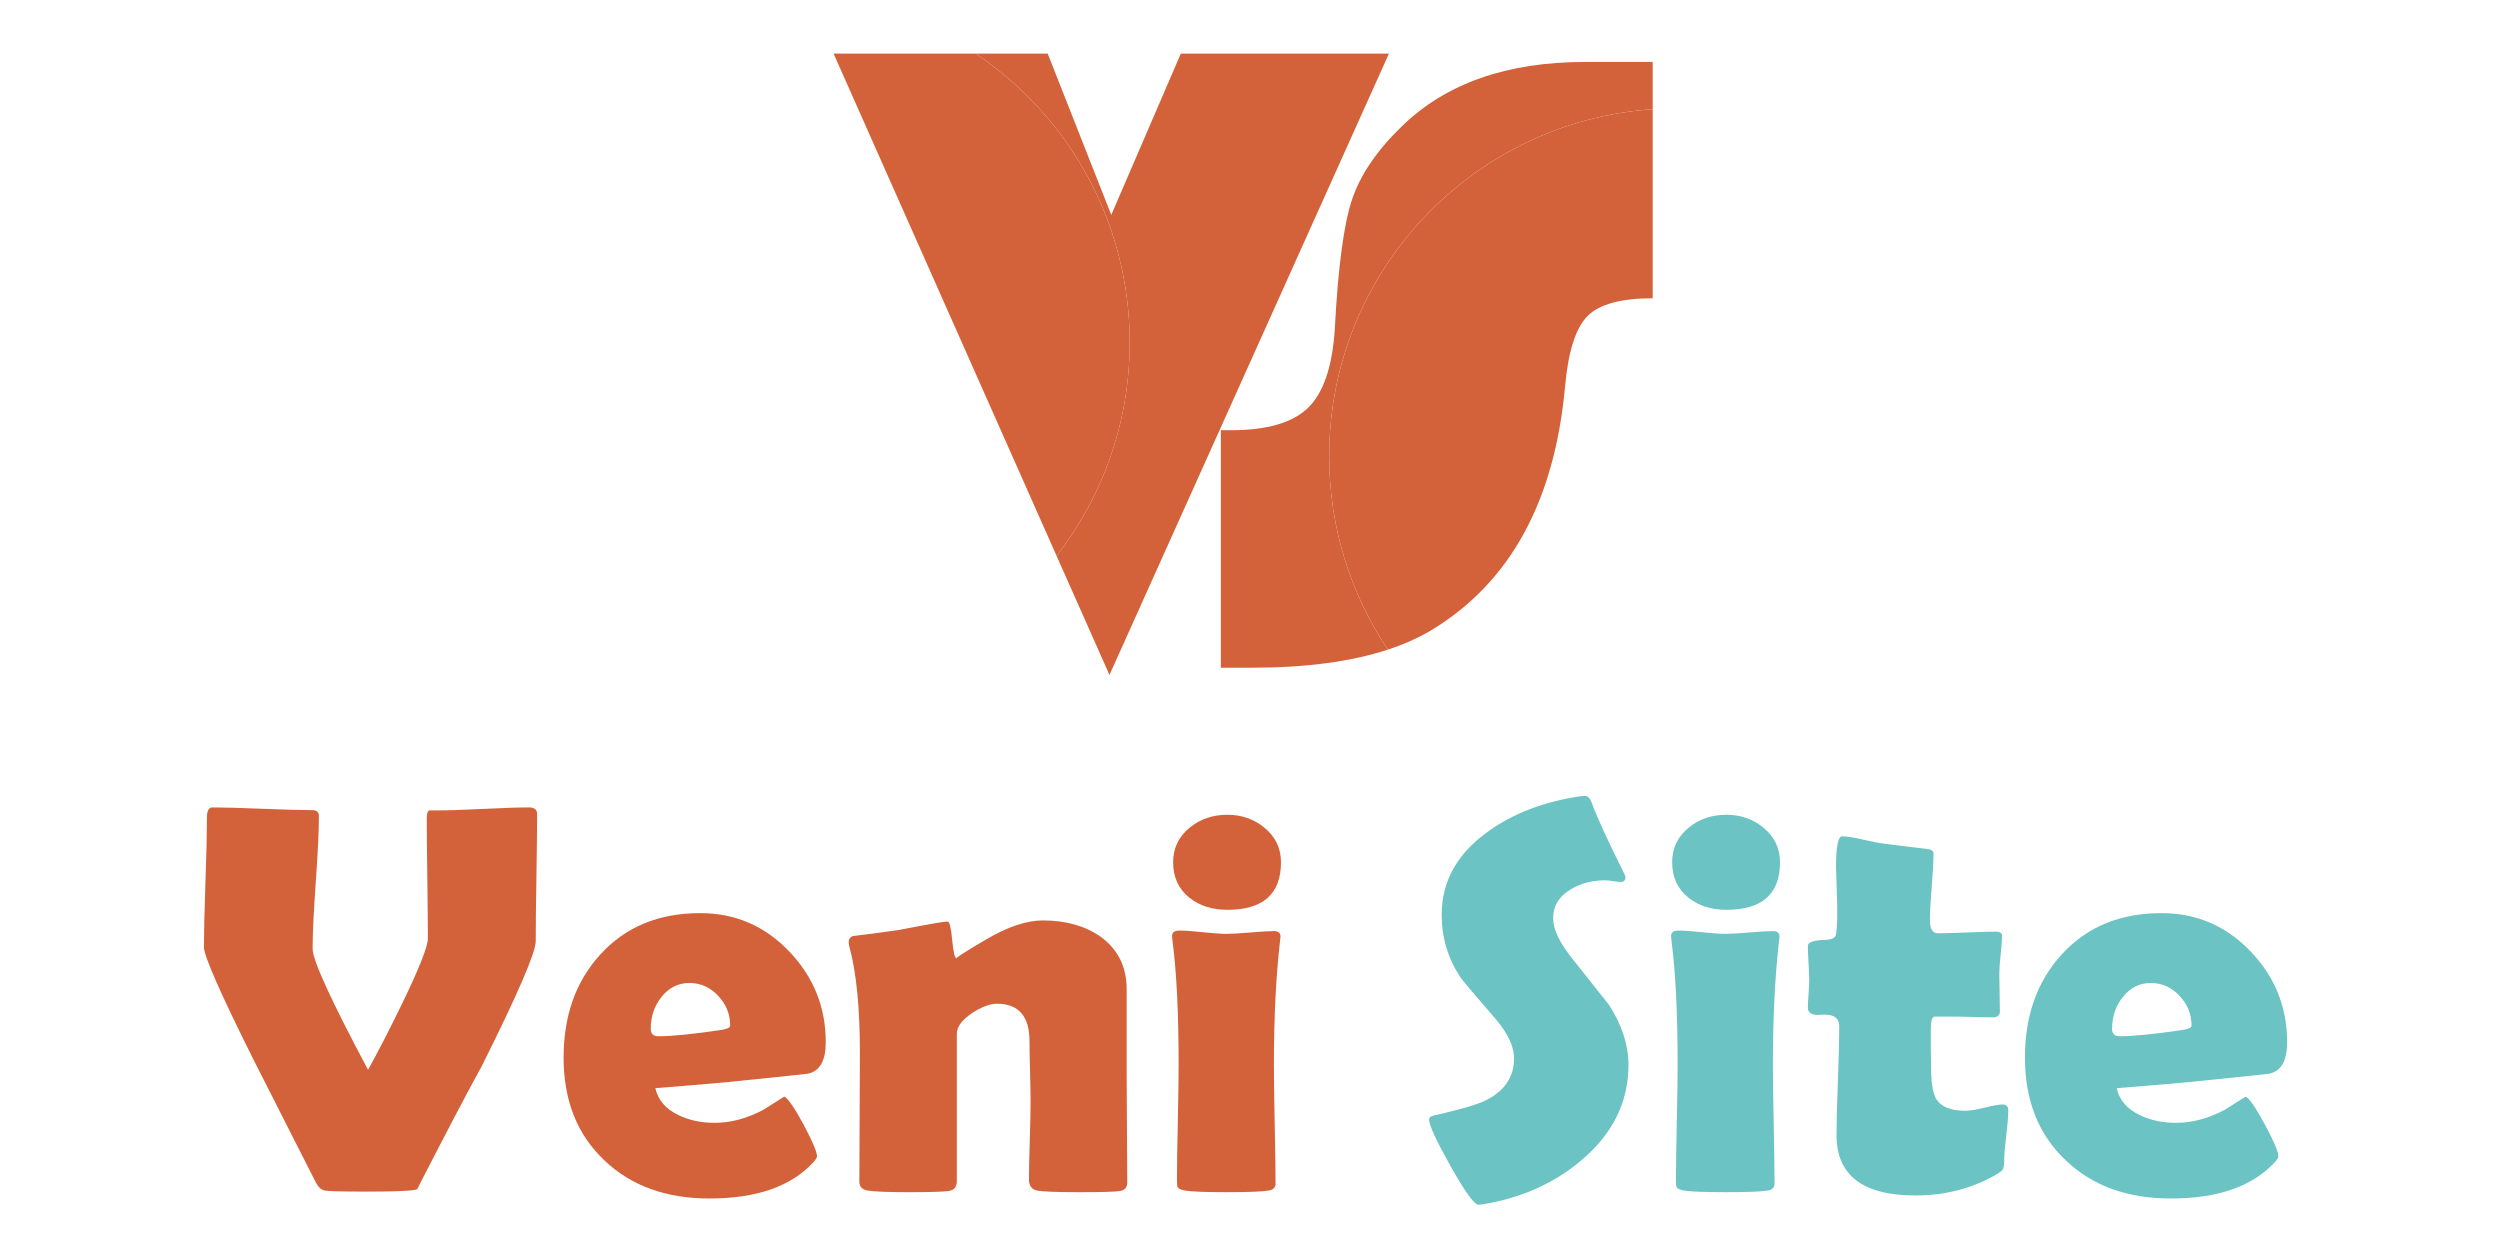 <?xml version="1.0" encoding="utf-8"?>
<!-- Generator: Adobe Illustrator 16.0.0, SVG Export Plug-In . SVG Version: 6.00 Build 0)  -->
<!DOCTYPE svg PUBLIC "-//W3C//DTD SVG 1.1//EN" "http://www.w3.org/Graphics/SVG/1.1/DTD/svg11.dtd">
<svg version="1.1" id="Calque_1" xmlns="http://www.w3.org/2000/svg" xmlns:xlink="http://www.w3.org/1999/xlink" x="0px" y="0px"
	 width="140px" height="70px" viewBox="0 0 140 70" enable-background="new 0 0 140 70" xml:space="preserve">
<path fill="#D3623A" d="M77.782,3H66.127l-3.896,9.035L58.671,3h-4.036c5.204,3.497,8.628,9.438,8.628,16.179
	c0,4.502-1.529,8.648-4.095,11.948l2.962,6.67L77.782,3z"/>
<path fill="#D3623A" d="M92.551,6.115V3.47h-3.795c-4.367,0-7.781,1.198-10.244,3.594c-1.411,1.366-2.346,2.743-2.805,4.131
	c-0.459,1.389-0.778,3.795-0.957,7.221c-0.135,2.105-0.633,3.577-1.495,4.417s-2.301,1.259-4.316,1.259h-0.571v13.3h1.746
	c3.017,0,5.553-0.338,7.608-1.014c-2.076-3.098-3.288-6.824-3.288-10.833C74.435,15.246,82.429,6.815,92.551,6.115z"/>
<path fill="#D3623A" d="M87.647,21.607c0.179-1.948,0.599-3.252,1.259-3.913c0.66-0.66,1.875-0.991,3.645-0.991V6.115
	c-10.122,0.7-18.116,9.131-18.116,19.43c0,4.01,1.212,7.735,3.288,10.833c0.891-0.293,1.69-0.649,2.4-1.068
	C84.557,32.646,87.064,28.079,87.647,21.607z"/>
<path fill="#D3623A" d="M54.635,3H46.68l12.488,28.126c2.566-3.3,4.095-7.445,4.095-11.948C63.263,12.438,59.839,6.497,54.635,3z"/>
<g>
	<path fill="#D3623A" d="M20.536,66.73c-1.376,0-2.162-0.02-2.355-0.061c-0.194-0.041-0.357-0.189-0.49-0.443
		c-1.162-2.295-2.33-4.594-3.502-6.898c-1.845-3.699-2.768-5.795-2.768-6.285c0-0.805,0.028-2.016,0.084-3.631
		c0.056-1.615,0.084-2.826,0.084-3.633c0-0.377,0.102-0.564,0.306-0.564c0.612,0,1.54,0.025,2.783,0.076
		c1.244,0.051,2.177,0.076,2.799,0.076c0.255,0,0.382,0.107,0.382,0.32c0,0.826-0.059,2.068-0.176,3.725
		c-0.118,1.656-0.176,2.898-0.176,3.723c0,0.633,1.035,2.891,3.104,6.775c0.561-1.01,1.198-2.248,1.912-3.717
		c0.958-1.977,1.438-3.189,1.438-3.639c0-0.744-0.01-1.863-0.03-3.357c-0.021-1.492-0.031-2.611-0.031-3.355
		c0-0.275,0.046-0.43,0.138-0.459h0.489c0.561,0,1.409-0.029,2.546-0.084c1.137-0.057,1.985-0.084,2.546-0.084
		c0.306,0,0.459,0.121,0.459,0.365c0,0.785-0.013,1.971-0.038,3.557c-0.026,1.586-0.039,2.775-0.039,3.57
		c0,0.633-1.004,2.957-3.012,6.975c-0.795,1.447-1.942,3.629-3.441,6.545c-0.102,0.225-0.171,0.35-0.207,0.375
		c-0.036,0.025-0.166,0.047-0.39,0.068C22.432,66.711,21.627,66.73,20.536,66.73z"/>
	<path fill="#D3623A" d="M46.243,58.365c0,1.029-0.332,1.617-0.994,1.76c-0.112,0.02-1.167,0.131-3.166,0.336
		c-1.203,0.133-2.998,0.291-5.383,0.475c0.143,0.662,0.576,1.166,1.3,1.514c0.591,0.285,1.264,0.428,2.019,0.428
		c0.907,0,1.82-0.244,2.737-0.734c0.387-0.244,0.774-0.488,1.162-0.734c0.214,0.104,0.574,0.623,1.078,1.561
		c0.505,0.938,0.757,1.535,0.757,1.789c0,0.072-0.076,0.189-0.229,0.352c-1.244,1.336-3.176,2.004-5.796,2.004
		c-2.427,0-4.384-0.709-5.873-2.127c-1.529-1.438-2.294-3.357-2.294-5.764c0-2.346,0.683-4.268,2.049-5.766
		c1.407-1.551,3.272-2.324,5.597-2.324c1.958,0,3.619,0.713,4.985,2.141S46.243,56.398,46.243,58.365z M40.891,57.434
		c0-0.633-0.225-1.189-0.673-1.668c-0.449-0.479-0.984-0.719-1.606-0.719c-0.642,0-1.172,0.27-1.59,0.811
		c-0.388,0.5-0.581,1.086-0.581,1.758c0,0.275,0.143,0.414,0.428,0.414c0.754,0,1.927-0.117,3.517-0.352
		C40.722,57.627,40.891,57.545,40.891,57.434z"/>
	<path fill="#D3623A" d="M63.126,66.227c0,0.275-0.144,0.434-0.429,0.473c-0.285,0.041-1.029,0.063-2.232,0.063
		c-1.285,0-2.08-0.031-2.386-0.092c-0.306-0.063-0.458-0.27-0.458-0.627c0-0.48,0.015-1.203,0.046-2.172
		c0.03-0.969,0.045-1.697,0.045-2.188c0-0.377-0.01-0.939-0.03-1.689c-0.021-0.75-0.031-1.313-0.031-1.689
		c0-1.396-0.606-2.096-1.82-2.096c-0.397,0-0.861,0.174-1.392,0.52c-0.571,0.389-0.856,0.771-0.856,1.148v8.258
		c0,0.336-0.158,0.525-0.474,0.564c-0.357,0.041-1.085,0.063-2.187,0.063c-1.193,0-1.968-0.031-2.325-0.092
		c-0.316-0.051-0.474-0.219-0.474-0.506c0-0.795,0.005-1.992,0.016-3.594c0.01-1.6,0.015-2.803,0.015-3.607
		c0-2.539-0.199-4.533-0.597-5.98c-0.021-0.092-0.03-0.168-0.03-0.229c0-0.164,0.076-0.275,0.229-0.338
		c0.642-0.07,1.499-0.184,2.569-0.336c1.621-0.316,2.534-0.475,2.737-0.475c0.112,0,0.199,0.346,0.26,1.033s0.147,1.031,0.26,1.031
		c-0.112,0,0.436-0.354,1.644-1.063s2.266-1.063,3.173-1.063c1.294,0,2.375,0.307,3.242,0.918c0.968,0.703,1.452,1.682,1.452,2.936
		v4.879c0,0.662,0.006,1.654,0.016,2.975S63.126,65.563,63.126,66.227z"/>
	<path fill="#D3623A" d="M71.339,59.65c0,0.744,0.016,1.854,0.045,3.326c0.031,1.473,0.047,2.576,0.047,3.311
		c0,0.215-0.129,0.342-0.383,0.383c-0.346,0.061-1.126,0.092-2.339,0.092c-1.224,0-2.009-0.031-2.355-0.092
		c-0.225-0.041-0.362-0.107-0.413-0.199c-0.021-0.041-0.03-0.193-0.03-0.459c0-0.703,0.016-1.762,0.046-3.174
		s0.046-2.475,0.046-3.188c0-2.896-0.112-5.199-0.337-6.912c-0.021-0.164-0.03-0.27-0.03-0.322c0-0.203,0.138-0.305,0.413-0.305
		c0.285,0,0.721,0.029,1.308,0.092c0.586,0.061,1.026,0.092,1.322,0.092s0.739-0.025,1.331-0.076
		c0.591-0.051,1.034-0.078,1.331-0.078c0.244,0,0.367,0.104,0.367,0.307c0,0.041-0.012,0.137-0.031,0.291
		C71.45,54.727,71.339,57.029,71.339,59.65z M71.735,48.287c0,1.775-0.998,2.662-2.997,2.662c-0.856,0-1.565-0.225-2.126-0.674
		c-0.611-0.488-0.917-1.152-0.917-1.988c0-0.795,0.315-1.447,0.948-1.957c0.581-0.469,1.279-0.703,2.095-0.703
		c0.794,0,1.484,0.24,2.065,0.719C71.425,46.855,71.735,47.502,71.735,48.287z"/>
</g>
<g>
	<path fill="#6CC3C3" d="M91.194,59.635c0,2.07-0.873,3.844-2.615,5.322c-1.529,1.305-3.391,2.135-5.582,2.492
		c-0.082,0.01-0.148,0.016-0.199,0.016c-0.234,0-0.754-0.717-1.561-2.148c-0.805-1.434-1.207-2.307-1.207-2.623
		c0-0.111,0.076-0.184,0.229-0.215c1.479-0.336,2.457-0.621,2.938-0.855c1.059-0.529,1.59-1.314,1.59-2.355
		c0-0.662-0.348-1.402-1.041-2.217c-1.203-1.387-1.855-2.156-1.957-2.311c-0.703-1.059-1.055-2.232-1.055-3.516
		c0-1.867,0.861-3.416,2.584-4.65c1.408-1.02,3.135-1.682,5.184-1.988c0.113-0.01,0.199-0.014,0.262-0.014
		c0.152,0,0.275,0.121,0.367,0.367c0.264,0.744,0.881,2.09,1.85,4.037c0.031,0.061,0.045,0.111,0.045,0.152
		c0,0.174-0.092,0.26-0.275,0.26c-0.08,0-0.219-0.016-0.412-0.045c-0.193-0.031-0.342-0.047-0.443-0.047
		c-0.734,0-1.377,0.168-1.928,0.504c-0.662,0.389-0.992,0.93-0.992,1.621c0,0.623,0.365,1.387,1.1,2.295
		c1.295,1.631,1.973,2.488,2.035,2.568C90.831,57.408,91.194,58.523,91.194,59.635z"/>
	<path fill="#6CC3C3" d="M99.282,59.65c0,0.744,0.016,1.854,0.047,3.326c0.029,1.473,0.045,2.576,0.045,3.311
		c0,0.215-0.127,0.342-0.381,0.383c-0.348,0.061-1.127,0.092-2.34,0.092c-1.225,0-2.01-0.031-2.355-0.092
		c-0.225-0.041-0.363-0.107-0.414-0.199c-0.02-0.041-0.029-0.193-0.029-0.459c0-0.703,0.016-1.762,0.045-3.174
		c0.031-1.412,0.047-2.475,0.047-3.188c0-2.896-0.113-5.199-0.338-6.912c-0.02-0.164-0.029-0.27-0.029-0.322
		c0-0.203,0.137-0.305,0.412-0.305c0.285,0,0.721,0.029,1.309,0.092c0.586,0.061,1.025,0.092,1.322,0.092
		c0.295,0,0.738-0.025,1.33-0.076s1.035-0.078,1.33-0.078c0.246,0,0.367,0.104,0.367,0.307c0,0.041-0.01,0.137-0.029,0.291
		C99.396,54.727,99.282,57.029,99.282,59.65z M99.681,48.287c0,1.775-1,2.662-2.998,2.662c-0.855,0-1.564-0.225-2.125-0.674
		c-0.611-0.488-0.918-1.152-0.918-1.988c0-0.795,0.316-1.447,0.949-1.957c0.58-0.469,1.279-0.703,2.094-0.703
		c0.795,0,1.484,0.24,2.064,0.719C99.37,46.855,99.681,47.502,99.681,48.287z"/>
	<path fill="#6CC3C3" d="M112.464,62.189c0,0.305-0.037,0.77-0.113,1.391c-0.076,0.623-0.115,1.078-0.115,1.369
		s-0.031,0.477-0.092,0.559s-0.229,0.197-0.504,0.352c-1.316,0.723-2.773,1.086-4.375,1.086c-2.945,0-4.42-1.127-4.42-3.381
		c0-0.672,0.025-1.684,0.078-3.035c0.051-1.352,0.076-2.363,0.076-3.035c0-0.449-0.26-0.674-0.781-0.674c-0.039,0-0.105,0-0.197,0
		c-0.092,0.012-0.158,0.016-0.199,0.016c-0.389,0-0.582-0.137-0.582-0.412c0-0.164,0.014-0.414,0.039-0.75s0.037-0.586,0.037-0.75
		c0-0.213-0.012-0.539-0.037-0.979c-0.025-0.438-0.039-0.764-0.039-0.979c0-0.203,0.326-0.316,0.979-0.336
		c0.367-0.01,0.566-0.111,0.598-0.307c0.061-0.387,0.082-0.998,0.061-1.834c-0.041-1.316-0.061-1.943-0.061-1.881
		c0-1.184,0.111-1.775,0.336-1.775c0.275,0,0.668,0.063,1.178,0.184c0.582,0.133,0.984,0.209,1.209,0.23
		c0.52,0.07,1.305,0.168,2.354,0.291c0.256,0.02,0.383,0.105,0.383,0.26c0,0.408-0.033,1.023-0.1,1.85s-0.1,1.447-0.1,1.865
		c0,0.5,0.148,0.75,0.443,0.75c0.357,0,0.898-0.016,1.621-0.045c0.725-0.031,1.27-0.047,1.637-0.047c0.225,0,0.336,0.076,0.336,0.23
		c0,0.234-0.025,0.586-0.076,1.055s-0.076,0.82-0.076,1.055c0,0.244,0.006,0.602,0.016,1.07s0.016,0.826,0.016,1.07
		c0,0.215-0.148,0.322-0.443,0.322c-0.205,0-0.547-0.008-1.025-0.023s-0.82-0.023-1.025-0.023h-1.146
		c-0.152,0-0.229,0.225-0.229,0.674c0,0.244,0,0.605,0,1.086c0.01,0.488,0.016,0.85,0.016,1.084c0,0.857,0.096,1.449,0.289,1.775
		c0.275,0.438,0.816,0.656,1.621,0.656c0.256,0,0.619-0.059,1.094-0.176s0.809-0.176,1.002-0.176
		C112.358,61.852,112.464,61.965,112.464,62.189z"/>
	<path fill="#6CC3C3" d="M128.079,58.365c0,1.029-0.332,1.617-0.994,1.76c-0.113,0.02-1.168,0.131-3.166,0.336
		c-1.203,0.133-2.996,0.291-5.383,0.475c0.143,0.662,0.576,1.166,1.301,1.514c0.59,0.285,1.264,0.428,2.018,0.428
		c0.908,0,1.82-0.244,2.738-0.734c0.387-0.244,0.773-0.488,1.162-0.734c0.213,0.104,0.572,0.623,1.078,1.561
		c0.504,0.938,0.756,1.535,0.756,1.789c0,0.072-0.076,0.189-0.229,0.352c-1.244,1.336-3.176,2.004-5.797,2.004
		c-2.426,0-4.383-0.709-5.871-2.127c-1.529-1.438-2.295-3.357-2.295-5.764c0-2.346,0.684-4.268,2.049-5.766
		c1.408-1.551,3.273-2.324,5.598-2.324c1.957,0,3.619,0.713,4.986,2.141C127.396,54.701,128.079,56.398,128.079,58.365z
		 M122.726,57.434c0-0.633-0.223-1.189-0.672-1.668s-0.984-0.719-1.605-0.719c-0.643,0-1.174,0.27-1.59,0.811
		c-0.389,0.5-0.582,1.086-0.582,1.758c0,0.275,0.143,0.414,0.428,0.414c0.754,0,1.928-0.117,3.518-0.352
		C122.558,57.627,122.726,57.545,122.726,57.434z"/>
</g>
</svg>
